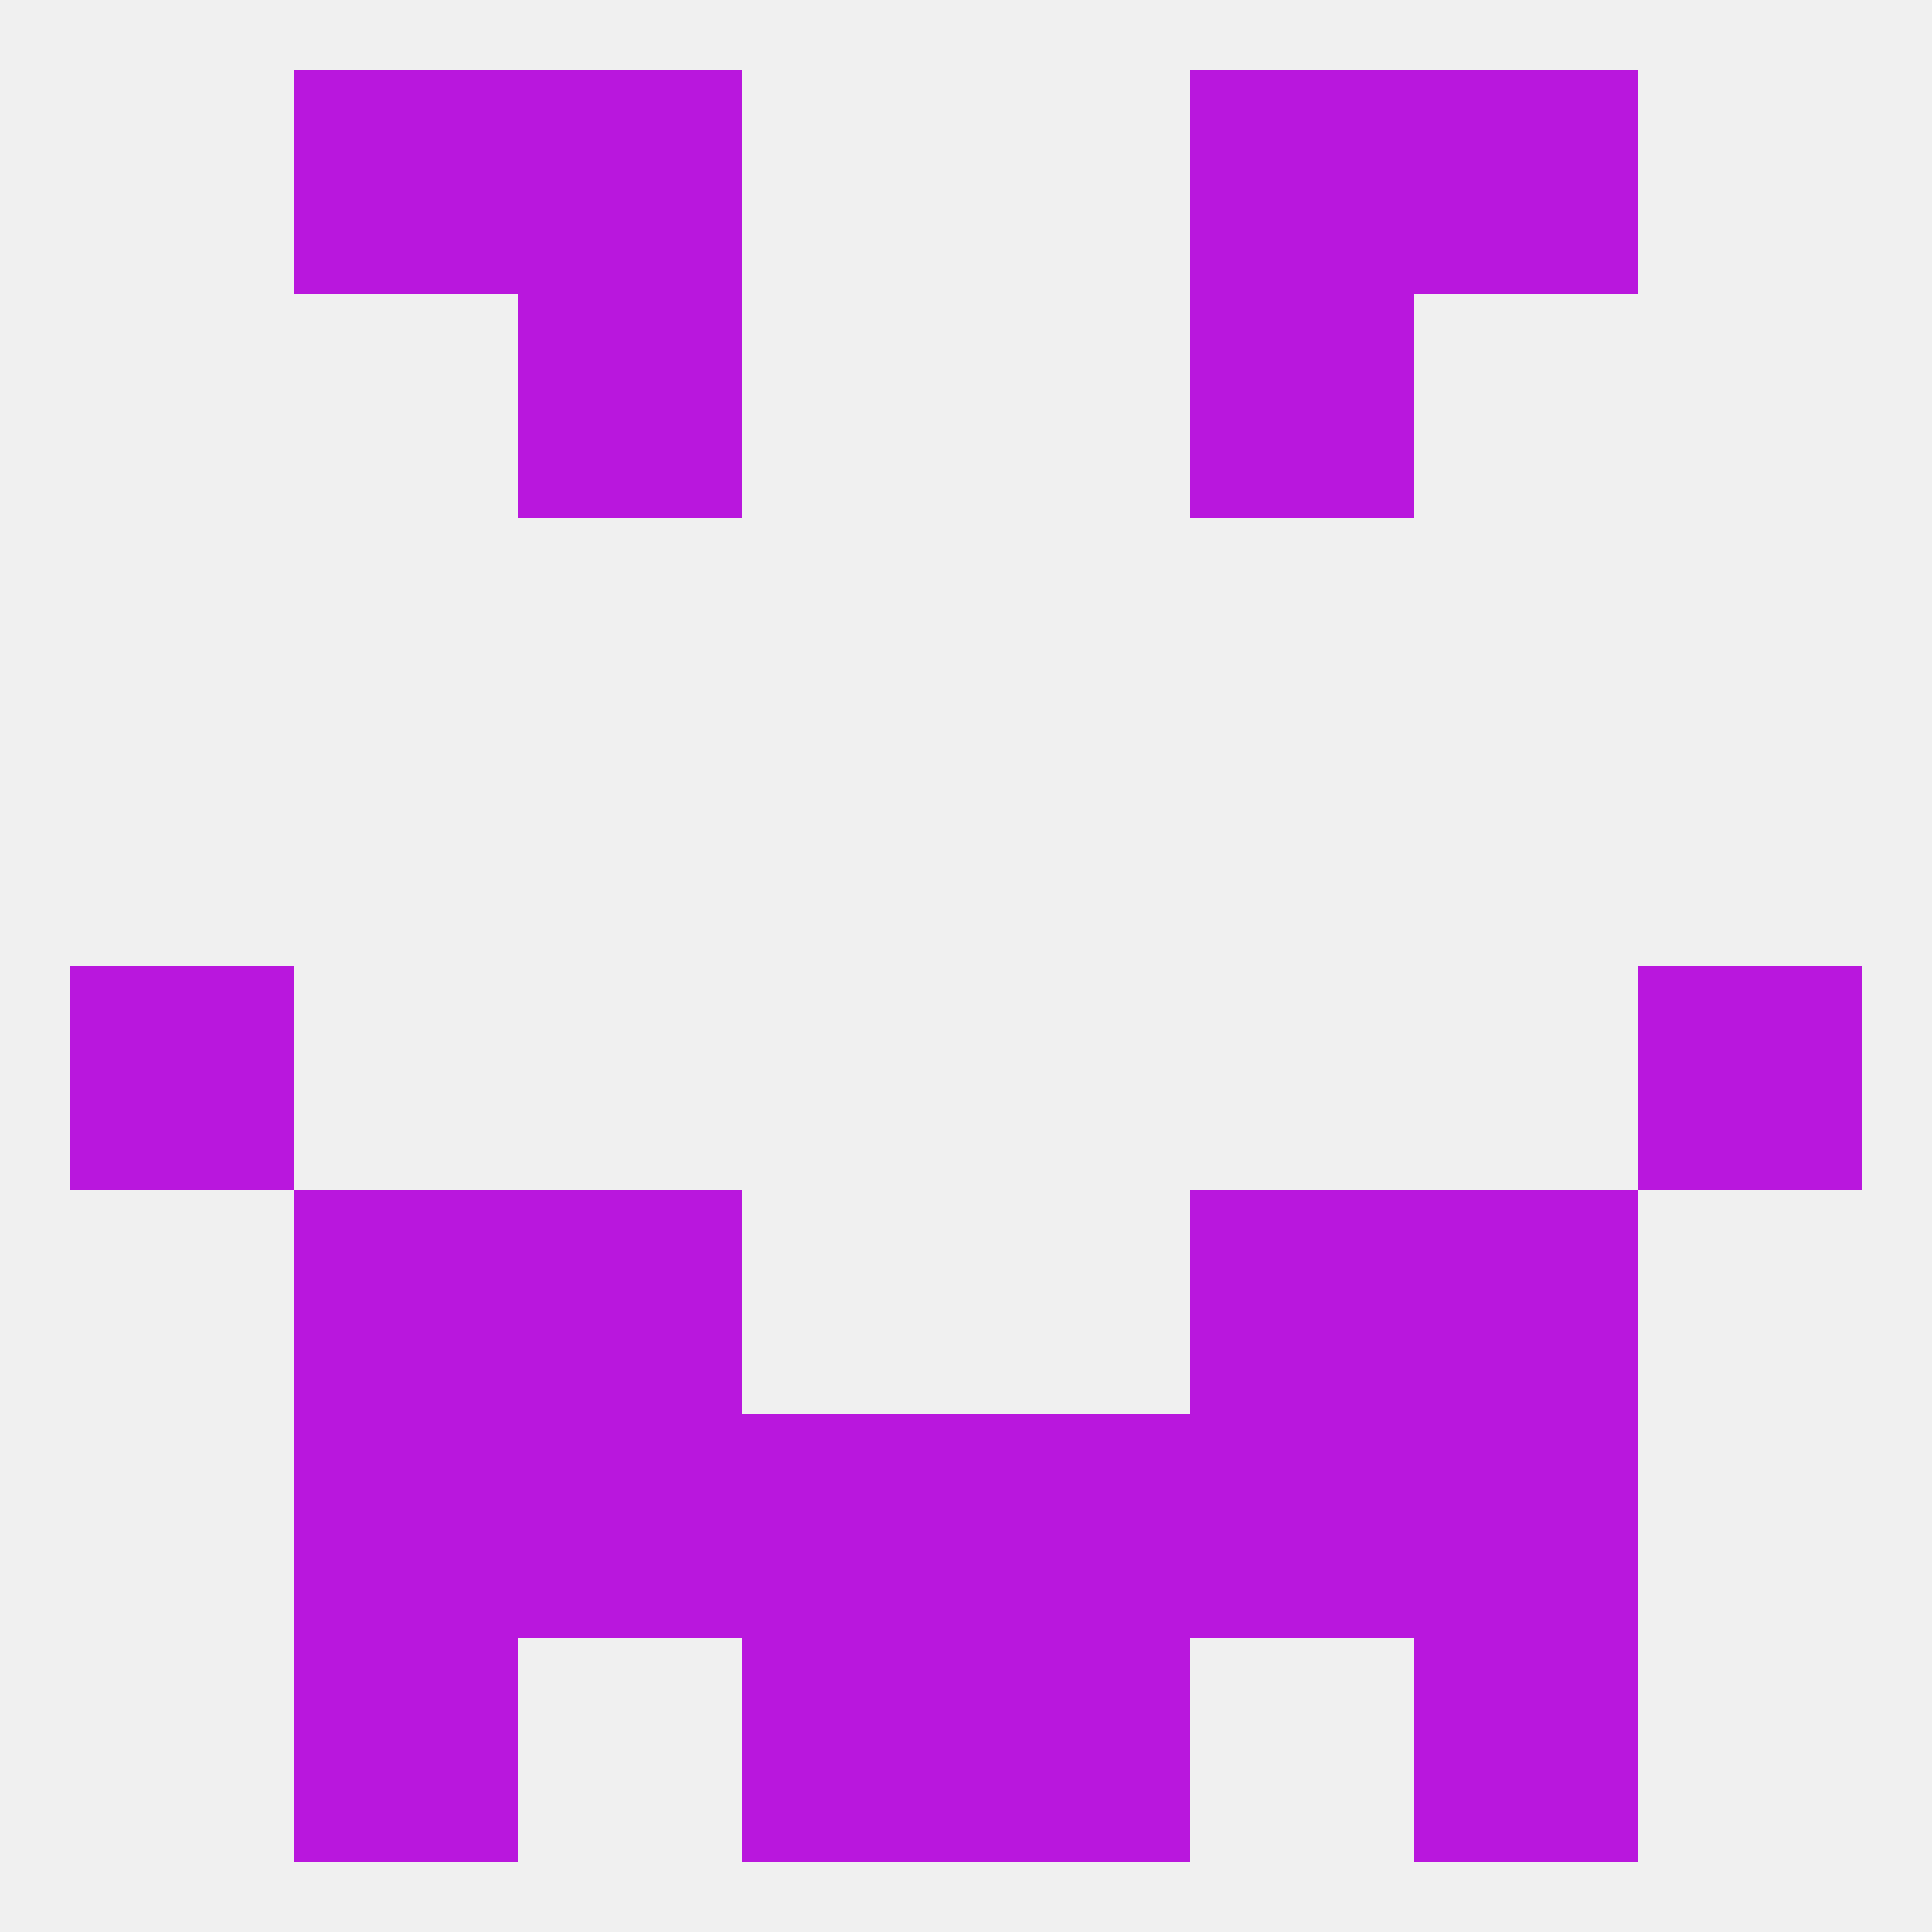 
<!--   <?xml version="1.0"?> -->
<svg version="1.1" baseprofile="full" xmlns="http://www.w3.org/2000/svg" xmlns:xlink="http://www.w3.org/1999/xlink" xmlns:ev="http://www.w3.org/2001/xml-events" width="250" height="250" viewBox="0 0 250 250" >
	<rect width="100%" height="100%" fill="rgba(240,240,240,255)"/>

	<rect x="38" y="154" width="29" height="29" fill="rgba(185,23,221,255)"/>
	<rect x="183" y="154" width="29" height="29" fill="rgba(185,23,221,255)"/>
	<rect x="67" y="154" width="29" height="29" fill="rgba(185,23,221,255)"/>
	<rect x="154" y="154" width="29" height="29" fill="rgba(185,23,221,255)"/>
	<rect x="38" y="183" width="29" height="29" fill="rgba(185,23,221,255)"/>
	<rect x="183" y="183" width="29" height="29" fill="rgba(185,23,221,255)"/>
	<rect x="67" y="183" width="29" height="29" fill="rgba(185,23,221,255)"/>
	<rect x="154" y="183" width="29" height="29" fill="rgba(185,23,221,255)"/>
	<rect x="96" y="183" width="29" height="29" fill="rgba(185,23,221,255)"/>
	<rect x="125" y="183" width="29" height="29" fill="rgba(185,23,221,255)"/>
	<rect x="96" y="212" width="29" height="29" fill="rgba(185,23,221,255)"/>
	<rect x="125" y="212" width="29" height="29" fill="rgba(185,23,221,255)"/>
	<rect x="38" y="212" width="29" height="29" fill="rgba(185,23,221,255)"/>
	<rect x="183" y="212" width="29" height="29" fill="rgba(185,23,221,255)"/>
	<rect x="183" y="9" width="29" height="29" fill="rgba(185,23,221,255)"/>
	<rect x="67" y="9" width="29" height="29" fill="rgba(185,23,221,255)"/>
	<rect x="154" y="9" width="29" height="29" fill="rgba(185,23,221,255)"/>
	<rect x="38" y="9" width="29" height="29" fill="rgba(185,23,221,255)"/>
	<rect x="67" y="38" width="29" height="29" fill="rgba(185,23,221,255)"/>
	<rect x="154" y="38" width="29" height="29" fill="rgba(185,23,221,255)"/>
	<rect x="9" y="125" width="29" height="29" fill="rgba(185,23,221,255)"/>
	<rect x="212" y="125" width="29" height="29" fill="rgba(185,23,221,255)"/>
</svg>